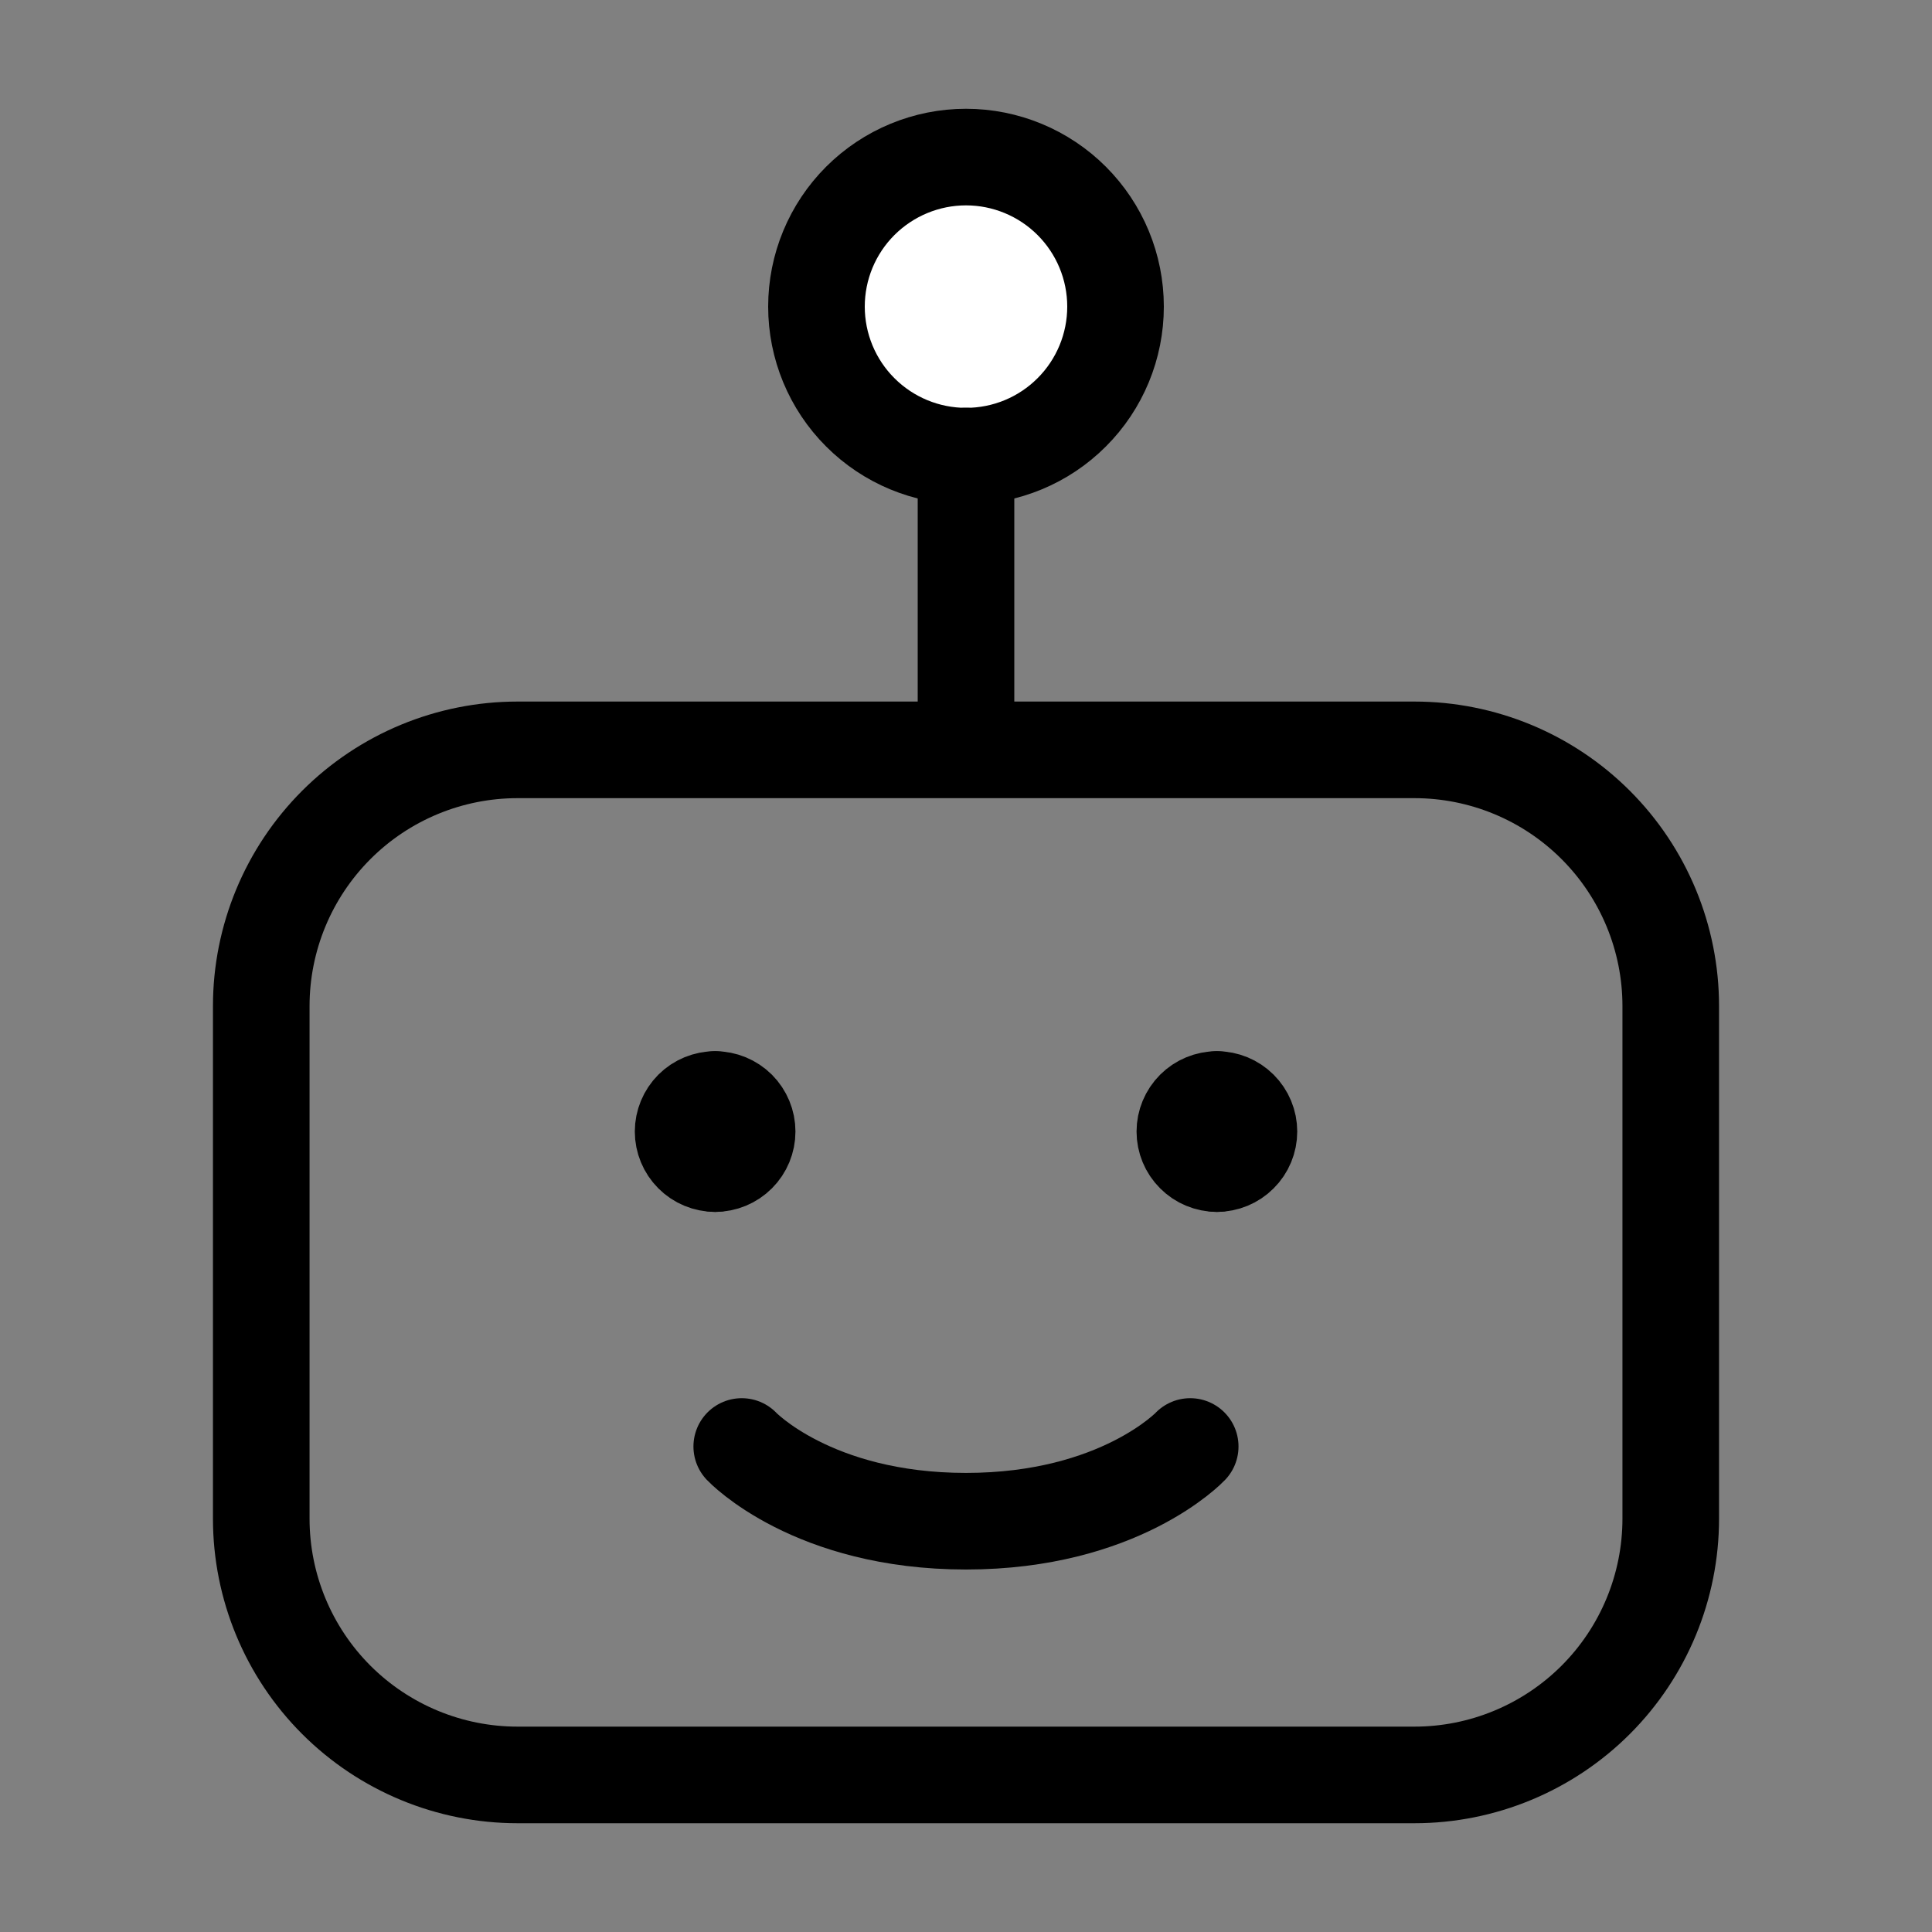 <?xml version="1.0" encoding="UTF-8"?> <svg xmlns="http://www.w3.org/2000/svg" width="40" height="40" viewBox="0 0 40 40" fill="none"><rect x="0" y="0" width="40" height="40" fill="#808080" stroke="none"/><path d="M23.096 6.348C23.096 7.169 22.77 7.957 22.189 8.537C21.609 9.118 20.821 9.444 20 9.444C19.179 9.444 18.392 9.118 17.811 8.537C17.23 7.957 16.904 7.169 16.904 6.348C16.904 5.527 17.23 4.74 17.811 4.159C18.392 3.579 19.179 3.252 20 3.252C20.821 3.252 21.609 3.579 22.189 4.159C22.77 4.74 23.096 5.527 23.096 6.348Z" fill="white"></path><path d="M23.096 6.348C23.096 7.169 22.77 7.957 22.189 8.537C21.609 9.118 20.821 9.444 20 9.444C19.179 9.444 18.392 9.118 17.811 8.537C17.23 7.957 16.904 7.169 16.904 6.348C16.904 5.527 17.23 4.74 17.811 4.159C18.392 3.579 19.179 3.252 20 3.252C20.821 3.252 21.609 3.579 22.189 4.159C22.77 4.74 23.096 5.527 23.096 6.348Z" stroke="black" stroke-width="2" stroke-linecap="round" stroke-linejoin="round"></path><path d="M20 9.442V15.411" stroke="black" stroke-width="2" stroke-linecap="round" stroke-linejoin="round"></path><path d="M24.642 29.948C24.642 29.948 23.183 31.495 20 31.495C16.817 31.495 15.357 29.948 15.357 29.948" stroke="black" stroke-width="2" stroke-linecap="round" stroke-linejoin="round"></path><path d="M14.806 24.091C14.63 24.091 14.461 24.021 14.337 23.896C14.213 23.772 14.143 23.603 14.143 23.427C14.143 23.252 14.213 23.083 14.337 22.958C14.461 22.834 14.63 22.764 14.806 22.764" stroke="black" stroke-width="2" stroke-linecap="round" stroke-linejoin="round"></path><path d="M14.806 24.091C14.982 24.091 15.15 24.021 15.275 23.896C15.399 23.772 15.469 23.603 15.469 23.427C15.469 23.252 15.399 23.083 15.275 22.958C15.15 22.834 14.982 22.764 14.806 22.764" stroke="black" stroke-width="2" stroke-linecap="round" stroke-linejoin="round"></path><path d="M25.195 24.091C25.019 24.091 24.85 24.021 24.726 23.896C24.601 23.772 24.531 23.603 24.531 23.427C24.531 23.252 24.601 23.083 24.726 22.958C24.85 22.834 25.019 22.764 25.195 22.764" stroke="black" stroke-width="2" stroke-linecap="round" stroke-linejoin="round"></path><path d="M25.194 24.091C25.37 24.091 25.539 24.021 25.663 23.896C25.788 23.772 25.858 23.603 25.858 23.427C25.858 23.252 25.788 23.083 25.663 22.958C25.539 22.834 25.37 22.764 25.194 22.764" stroke="black" stroke-width="2" stroke-linecap="round" stroke-linejoin="round"></path><path d="M5.409 31.442V20.83C5.409 19.423 5.968 18.074 6.963 17.079C7.958 16.084 9.308 15.525 10.715 15.525H29.285C30.692 15.525 32.042 16.084 33.037 17.079C34.032 18.074 34.591 19.423 34.591 20.83V31.442C34.591 32.849 34.032 34.199 33.037 35.194C32.042 36.188 30.692 36.748 29.285 36.748H10.715C9.308 36.748 7.958 36.188 6.963 35.194C5.968 34.199 5.409 32.849 5.409 31.442Z" stroke="black" stroke-width="2" stroke-linecap="round" stroke-linejoin="round"></path></svg> 